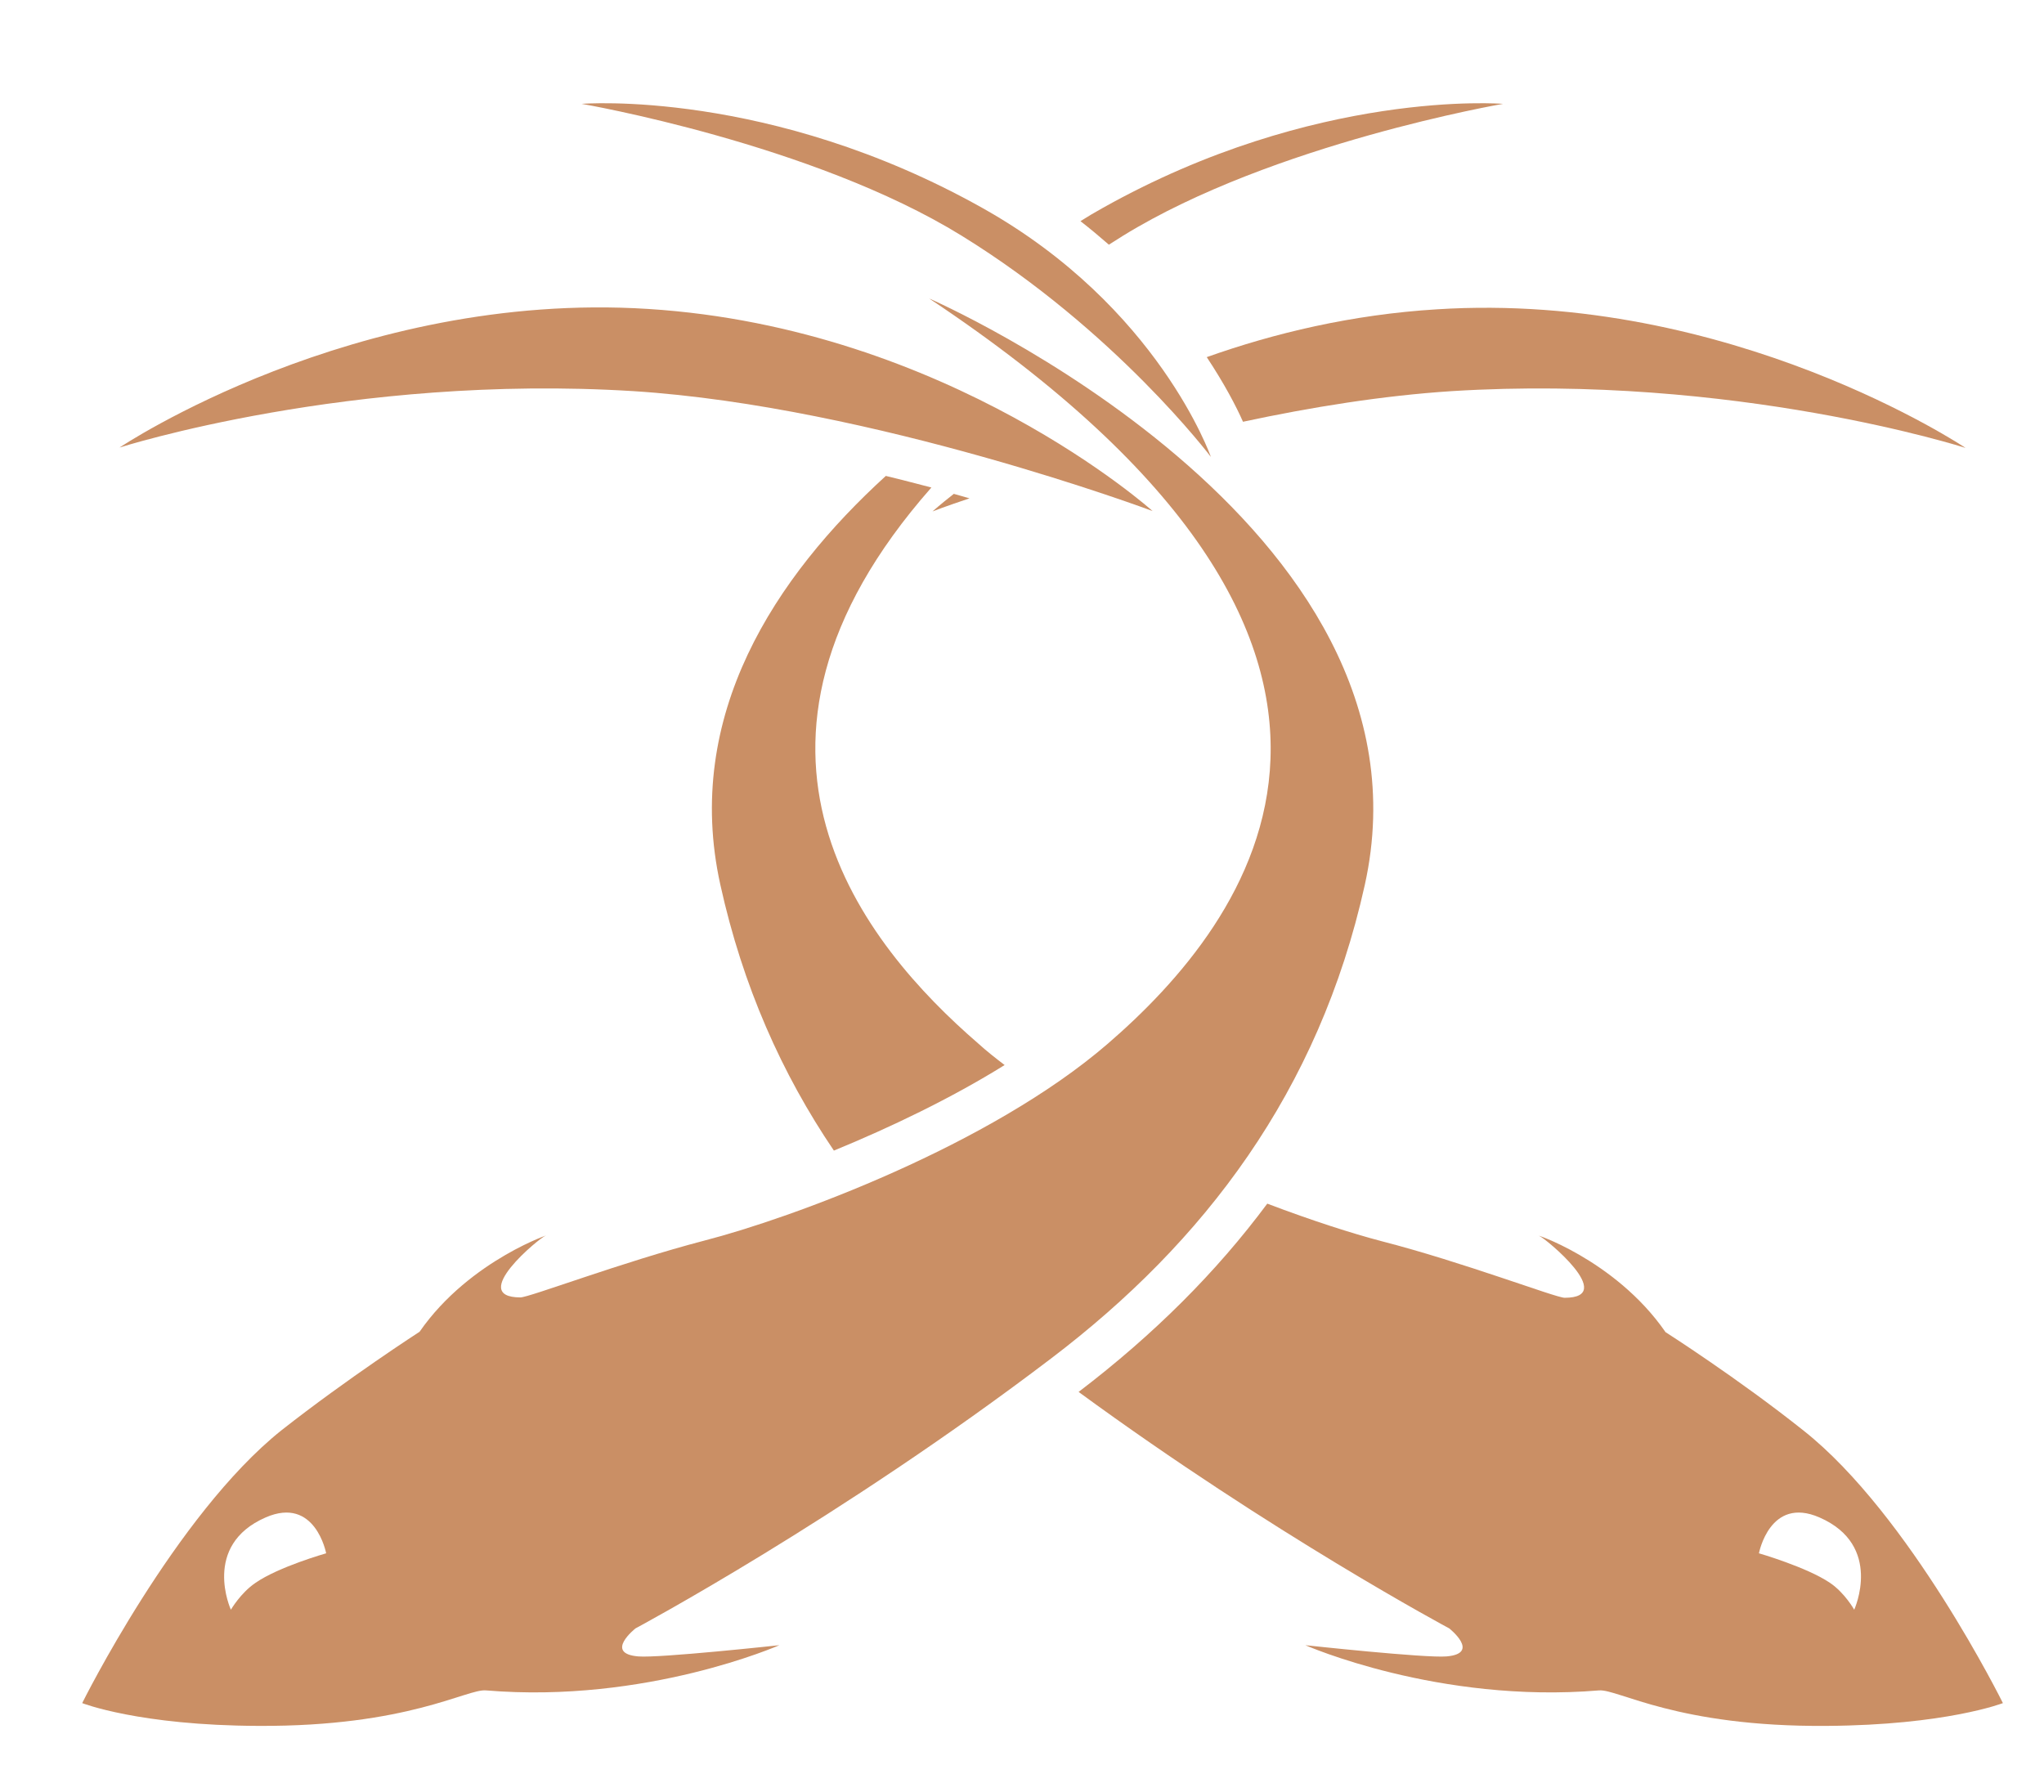 <?xml version="1.0" encoding="UTF-8"?>
<svg xmlns="http://www.w3.org/2000/svg" xmlns:xlink="http://www.w3.org/1999/xlink" version="1.1" id="katman_1" x="0px" y="0px" viewBox="0 0 54.71 47.98" style="enable-background:new 0 0 54.71 47.98;" xml:space="preserve">
<style type="text/css">
	.st0{fill:#CA8F65;}
</style>
<g>
	<g>
		<path class="st0" d="M52.61,11.99c0,0-6.28-4.21-14.15-3.71c-2.28,0.14-4.36,0.64-6.16,1.28c0.47,0.71,0.79,1.32,0.97,1.73    c1.82-0.39,3.74-0.7,5.59-0.82C46.42,10,52.61,11.99,52.61,11.99z"></path>
		<path class="st0" d="M19.28,23.68c0.6,2.72,1.65,5.07,3.04,7.12c1.51-0.62,3.14-1.4,4.57-2.29c-0.25-0.19-0.49-0.38-0.71-0.58    c-3.03-2.62-7.4-7.9-1.25-14.88c-0.39-0.1-0.8-0.21-1.22-0.31C20.76,15.43,18.28,19.15,19.28,23.68z"></path>
		<path class="st0" d="M25.53,13.22c-0.37,0.29-0.57,0.47-0.57,0.47s0.36-0.14,0.99-0.35C25.81,13.3,25.67,13.26,25.53,13.22z"></path>
		<path class="st0" d="M29.68,6.55c0.13-0.08,0.25-0.16,0.38-0.24c4.01-2.47,10.17-3.53,10.17-3.53s-5.02-0.41-10.72,2.79    c-0.2,0.11-0.4,0.23-0.59,0.35C29.19,6.13,29.44,6.34,29.68,6.55z"></path>
		<path class="st0" d="M48.28,38.3c-1.77-1.41-3.7-2.64-3.7-2.64c-1.36-1.97-3.65-2.68-3.37-2.57c0.14,0.05,2.1,1.65,0.67,1.65    c-0.24,0-2.7-0.95-4.92-1.52c-0.76-0.2-1.83-0.54-3.04-1c-1.36,1.83-3.03,3.5-5.05,5.04c5.22,3.82,9.92,6.33,9.92,6.33    s0.85,0.67-0.07,0.75c-0.56,0.05-3.78-0.3-3.78-0.3s3.56,1.57,7.86,1.21c0.51-0.04,2.08,0.98,6.09,0.95    c3.2-0.02,4.72-0.61,4.72-0.61S51.12,40.55,48.28,38.3z M48.98,42.37c-0.62-0.42-1.9-0.79-1.9-0.79s0.29-1.54,1.62-0.96    c1.72,0.75,0.93,2.47,0.93,2.47S49.38,42.64,48.98,42.37z"></path>
	</g>
	<path class="st0" d="M32.41,12.23c0,0-1.4-4.02-6.11-6.66c-5.7-3.2-10.73-2.79-10.73-2.79s6.17,1.06,10.17,3.53   C29.86,8.85,32.41,12.23,32.41,12.23z M16.95,10.47c6.42,0.41,13.9,3.21,13.9,3.21s-5.45-4.9-13.5-5.41   c-7.88-0.5-14.15,3.71-14.15,3.71S9.39,10,16.95,10.47z M24.87,7.99c14.26,9.49,8.51,16.73,4.78,19.95   c-3.15,2.72-8.47,4.67-10.8,5.27c-2.22,0.58-4.68,1.52-4.92,1.52c-1.43,0,0.53-1.61,0.67-1.65c0.28-0.1-2.01,0.61-3.37,2.57   c0,0-1.92,1.24-3.7,2.64C4.7,40.55,2.2,45.59,2.2,45.59s1.52,0.6,4.72,0.61c4.01,0.02,5.58-1,6.09-0.95   c4.29,0.36,7.85-1.21,7.85-1.21s-3.22,0.35-3.78,0.3c-0.92-0.08-0.07-0.75-0.07-0.75s5.45-2.91,11.13-7.23   c4.08-3.1,7.16-7.13,8.39-12.67C38.68,14,24.87,7.99,24.87,7.99z M6.84,42.37c-0.4,0.27-0.66,0.72-0.66,0.72s-0.79-1.72,0.93-2.47   c1.33-0.58,1.62,0.96,1.62,0.96S7.46,41.94,6.84,42.37z"></path>
</g>
</svg>
